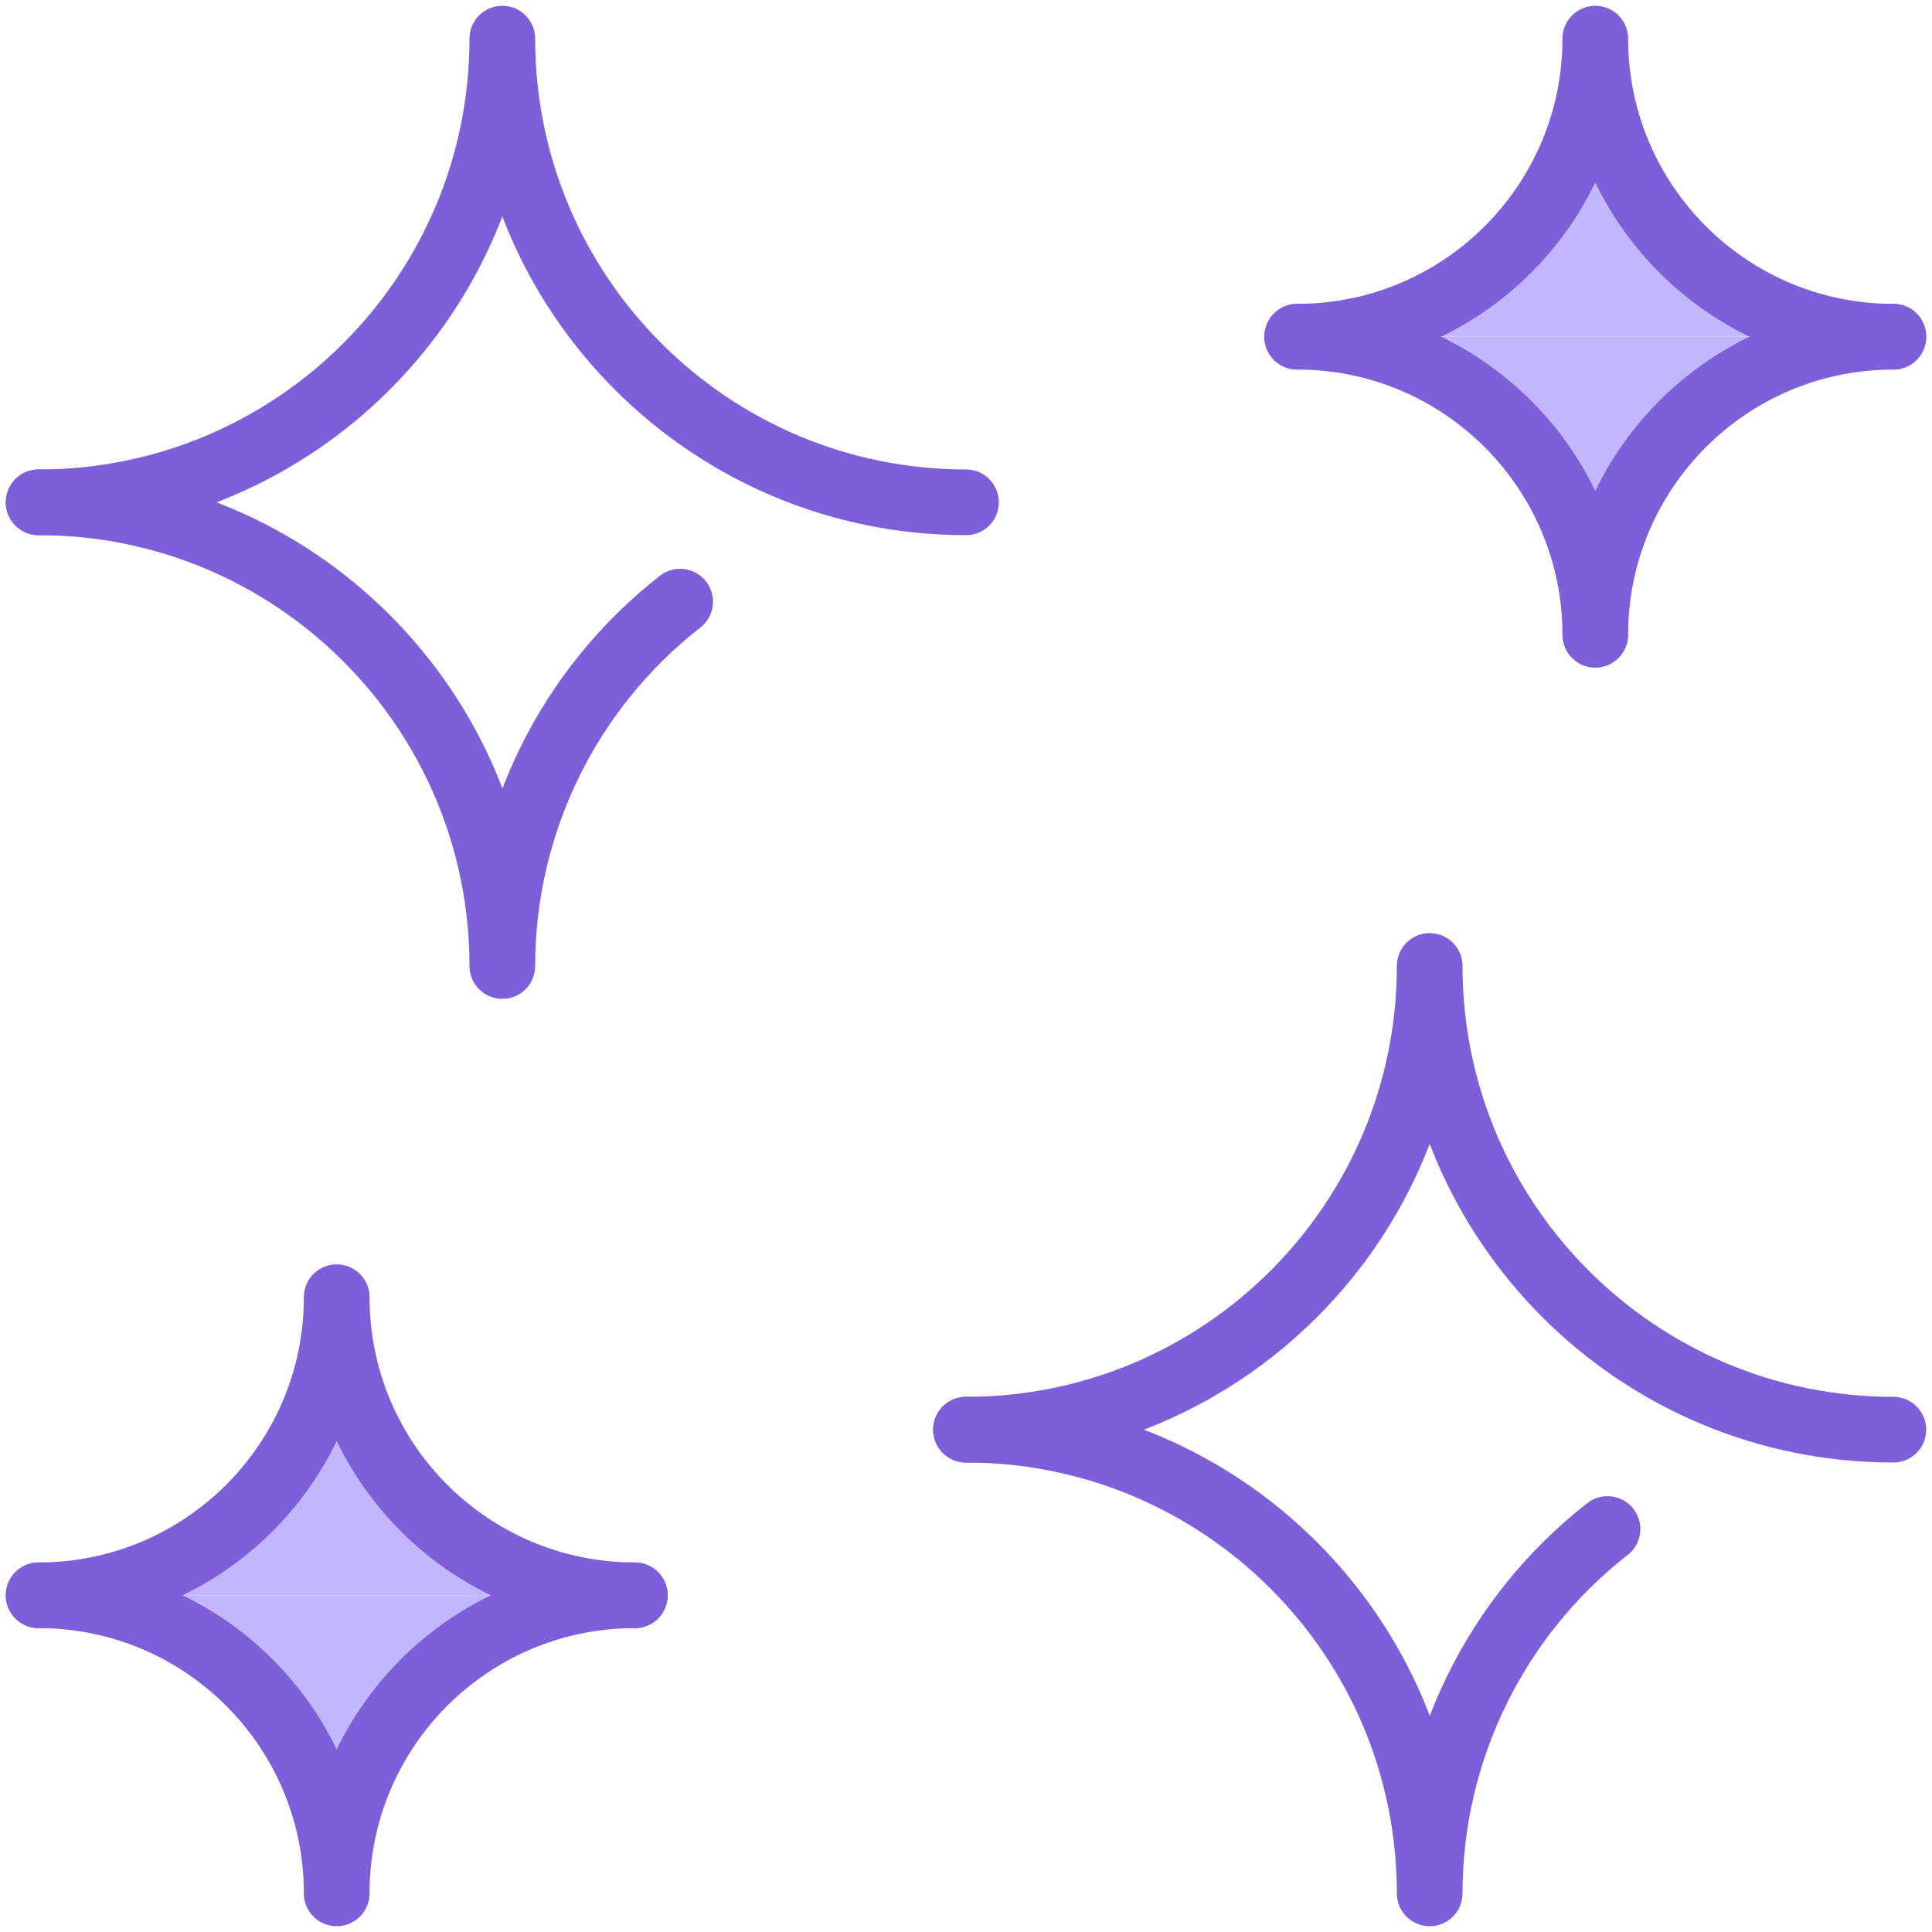 <?xml version="1.0" encoding="UTF-8"?> <svg xmlns="http://www.w3.org/2000/svg" width="50" height="50" viewBox="0 0 50 50" fill="none"> <path d="M25 37C31.627 37 37 31.627 37 25C37 31.627 42.373 37 49 37" stroke="#7D5FD9" stroke-width="1.7" stroke-linecap="round" stroke-linejoin="round"></path> <path d="M41.602 39.571C38.698 41.838 37.001 45.316 37 49C37 42.373 31.627 37 25 37" stroke="#7D5FD9" stroke-width="1.7" stroke-linecap="round" stroke-linejoin="round"></path> <path d="M1 13C7.627 13 13 7.627 13 1C13 7.627 18.373 13 25 13" stroke="#7D5FD9" stroke-width="1.7" stroke-linecap="round" stroke-linejoin="round"></path> <path fill-rule="evenodd" clip-rule="evenodd" d="M33.572 8.714C37.832 8.714 41.286 5.26 41.286 1C41.286 5.26 44.74 8.714 49 8.714" fill="#C2B6FD"></path> <path d="M33.572 8.714C37.832 8.714 41.286 5.26 41.286 1C41.286 5.26 44.74 8.714 49 8.714" stroke="#7D5FD9" stroke-width="1.7" stroke-linecap="round" stroke-linejoin="round"></path> <path fill-rule="evenodd" clip-rule="evenodd" d="M33.572 8.714C37.832 8.714 41.286 12.168 41.286 16.429C41.286 12.168 44.74 8.714 49 8.714" fill="#C2B6FD"></path> <path d="M33.572 8.714C37.832 8.714 41.286 12.168 41.286 16.429C41.286 12.168 44.74 8.714 49 8.714" stroke="#7D5FD9" stroke-width="1.7" stroke-linecap="round" stroke-linejoin="round"></path> <path fill-rule="evenodd" clip-rule="evenodd" d="M1 41.286C5.26 41.286 8.714 37.832 8.714 33.572C8.714 37.832 12.168 41.286 16.429 41.286" fill="#C2B6FD"></path> <path d="M1 41.286C5.26 41.286 8.714 37.832 8.714 33.572C8.714 37.832 12.168 41.286 16.429 41.286" stroke="#7D5FD9" stroke-width="1.7" stroke-linecap="round" stroke-linejoin="round"></path> <path fill-rule="evenodd" clip-rule="evenodd" d="M1 41.286C5.26 41.286 8.714 44.739 8.714 49C8.714 44.739 12.168 41.286 16.429 41.286" fill="#C2B6FD"></path> <path d="M1 41.286C5.26 41.286 8.714 44.739 8.714 49C8.714 44.739 12.168 41.286 16.429 41.286" stroke="#7D5FD9" stroke-width="1.7" stroke-linecap="round" stroke-linejoin="round"></path> <path d="M17.602 15.571C14.698 17.838 13.001 21.316 13 25C13 18.373 7.627 13 1 13" stroke="#7D5FD9" stroke-width="1.7" stroke-linecap="round" stroke-linejoin="round"></path> </svg> 